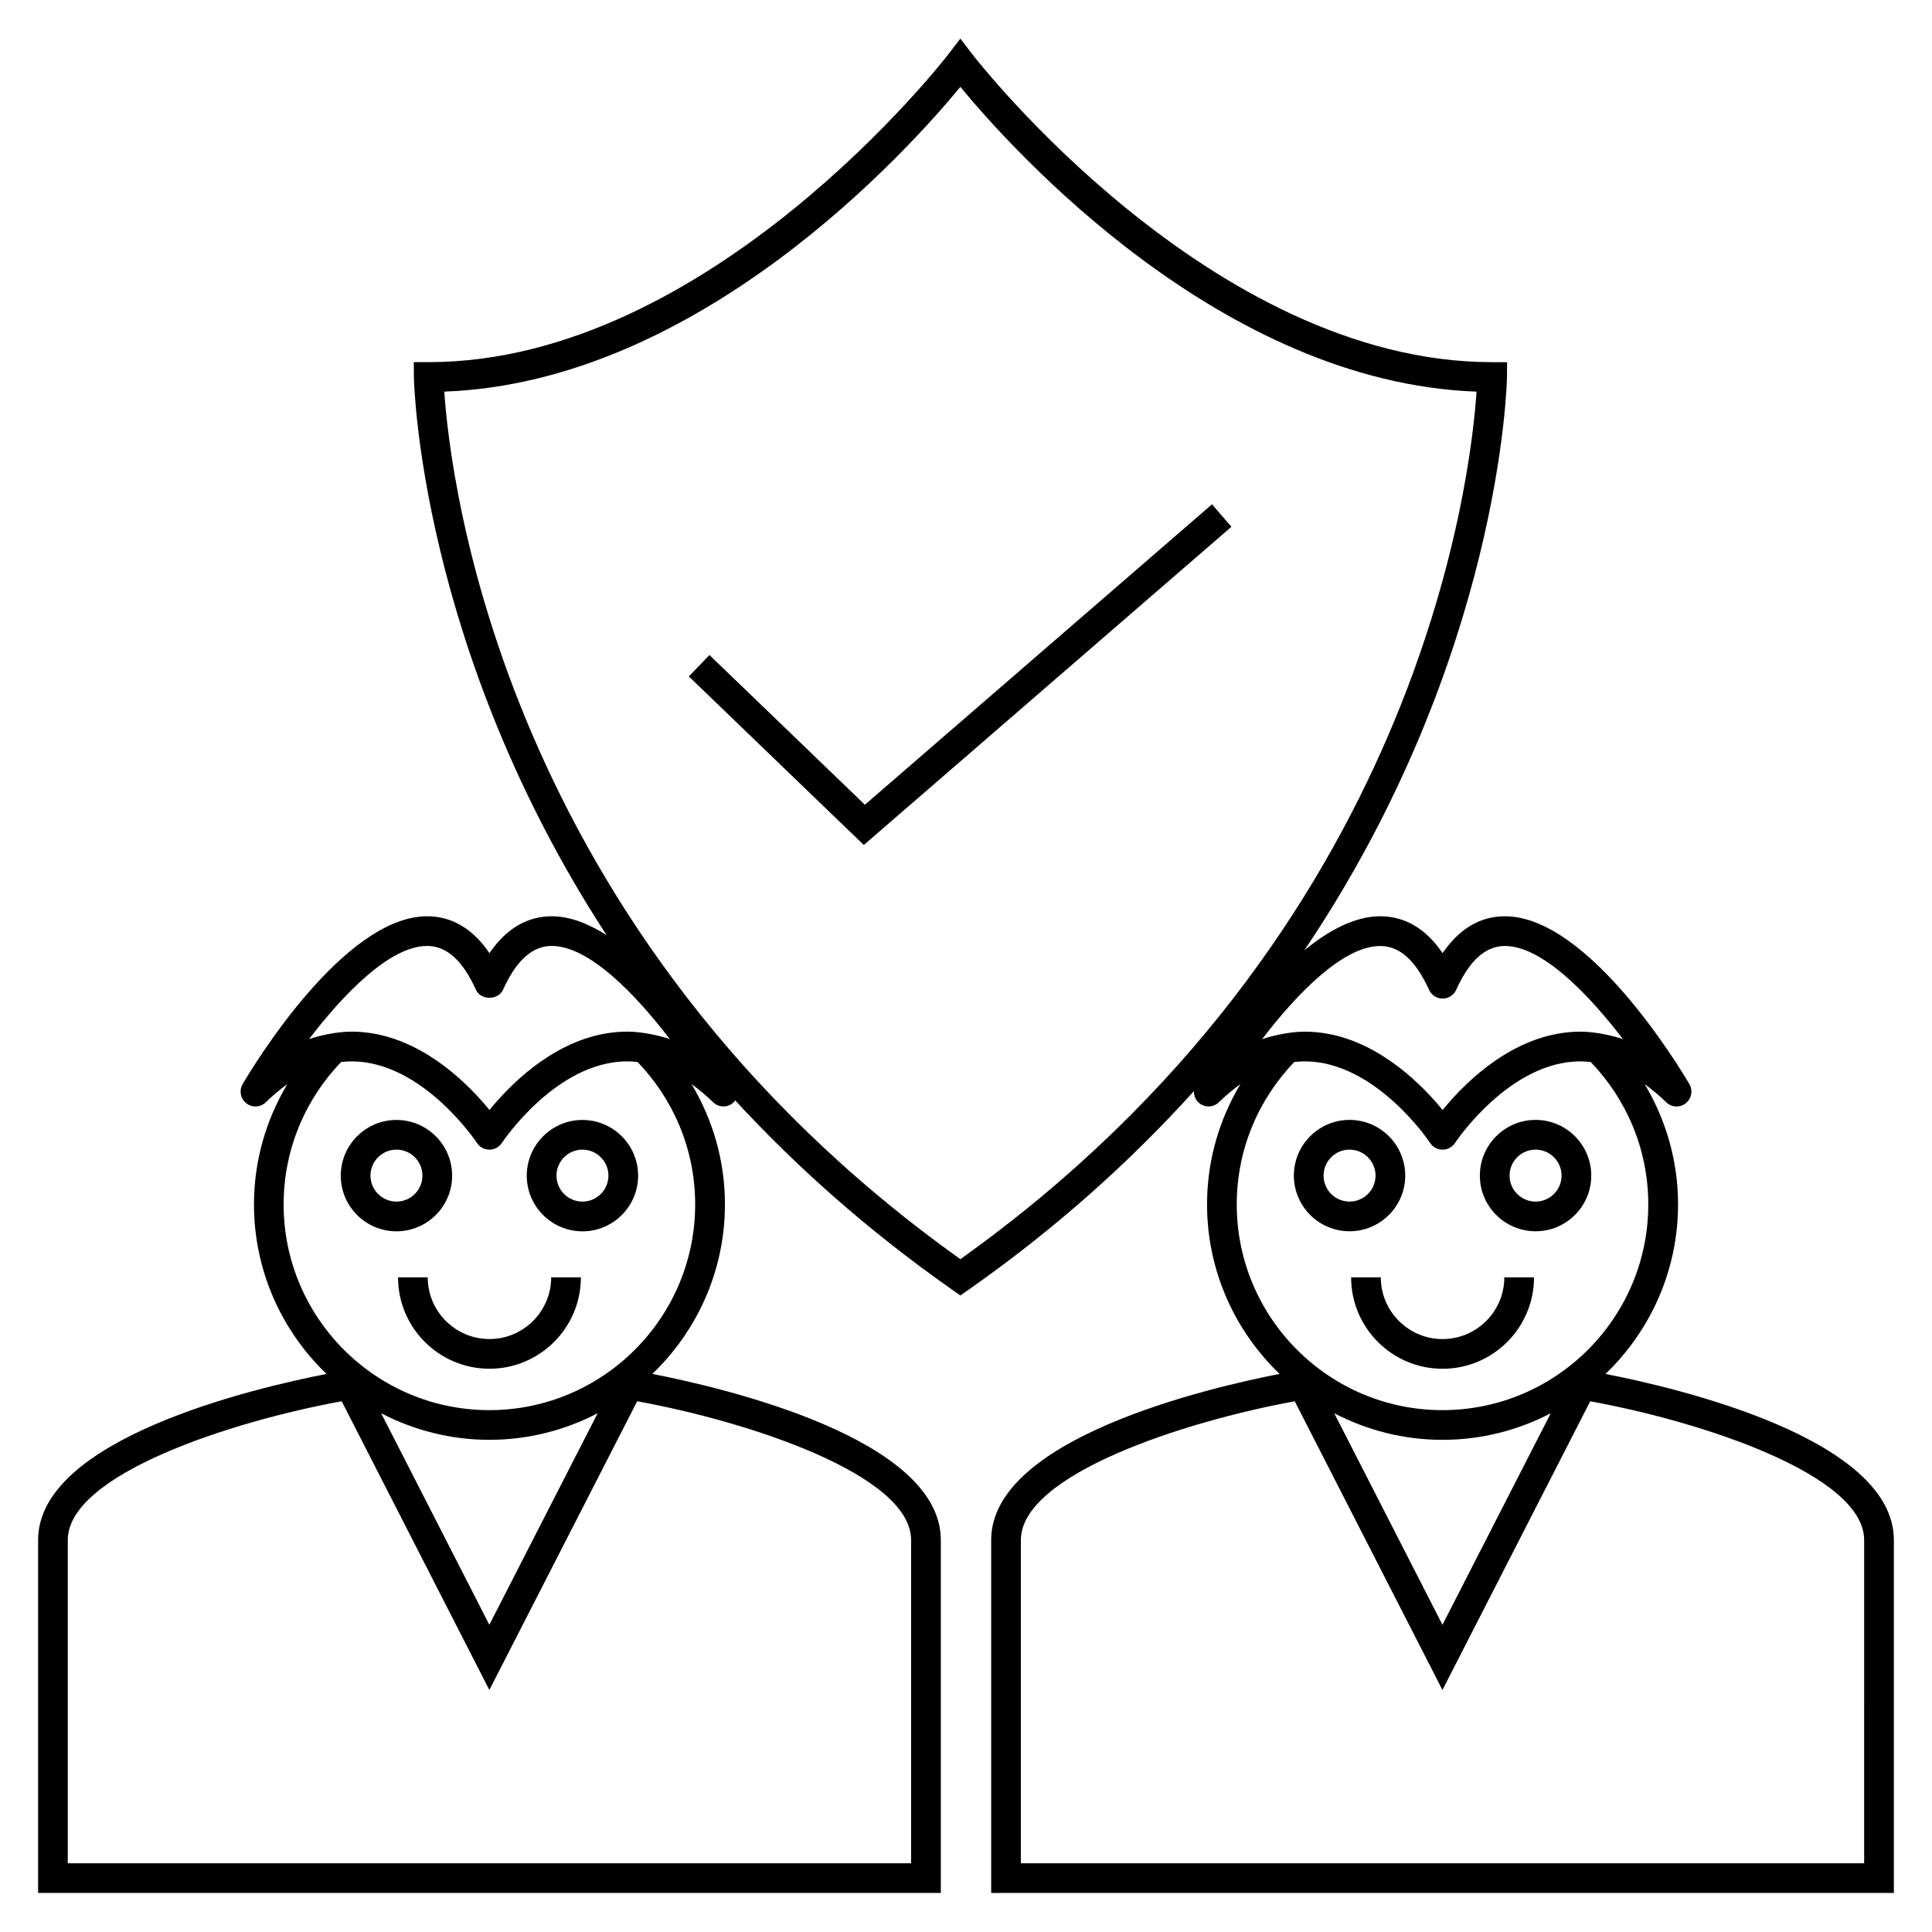 <?xml version="1.0" encoding="UTF-8"?>
<!-- Uploaded to: ICON Repo, www.iconrepo.com, Generator: ICON Repo Mixer Tools -->
<svg fill="#000000" width="800px" height="800px" version="1.1" viewBox="144 144 512 512" xmlns="http://www.w3.org/2000/svg">
 <g>
  <path d="m465.19 277.65-91.988 79.617-41.188-39.676-5.465 5.668 46.367 44.672 97.426-84.332z"/>
  <path d="m263.82 455.56c0-8.141-6.617-14.762-14.754-14.762-8.141 0-14.762 6.621-14.762 14.762 0 8.133 6.621 14.754 14.762 14.754 8.137-0.008 14.754-6.621 14.754-14.754zm-14.75 6.875c-3.801 0-6.891-3.086-6.891-6.879 0-3.801 3.09-6.891 6.891-6.891 3.793 0 6.879 3.09 6.879 6.891 0 3.797-3.086 6.879-6.879 6.879z"/>
  <path d="m298.35 440.8c-8.133 0-14.754 6.621-14.754 14.762 0 8.133 6.617 14.754 14.754 14.754 8.141 0 14.762-6.617 14.762-14.754-0.004-8.141-6.621-14.762-14.762-14.762zm0 21.637c-3.793 0-6.879-3.086-6.879-6.879 0-3.801 3.086-6.891 6.879-6.891 3.801 0 6.891 3.09 6.891 6.891-0.004 3.797-3.098 6.879-6.891 6.879z"/>
  <path d="m273.71 498.86c-9.02 0-16.359-7.336-16.359-16.359h-7.871c0 13.359 10.867 24.23 24.23 24.23 13.359 0 24.23-10.867 24.23-24.23h-7.871c0 9.02-7.34 16.359-16.359 16.359z"/>
  <path d="m569.47 508.11c11.824-11.363 19.23-27.289 19.23-44.938 0-11.652-3.266-22.523-8.848-31.859 1.914 1.371 3.824 2.965 5.715 4.801 1.41 1.375 3.617 1.484 5.168 0.273 1.555-1.211 1.961-3.391 0.965-5.09-2.676-4.551-26.77-44.473-48.879-44.473-6.551 0-12.086 3.281-16.516 9.766-4.434-6.488-9.973-9.766-16.527-9.766-6.738 0-13.66 3.731-20.102 9.012 52.227-77.574 53.68-150.87 53.688-151.89l0.031-3.969h-3.969c-74.609 0-137.16-80.828-137.79-81.652l-3.133-4.098-3.129 4.09c-0.621 0.82-63.164 81.652-137.75 81.652h-3.969l0.031 3.969c0.012 1.004 1.453 71.809 51.059 147.88-4.769-3.023-9.688-4.996-14.516-4.996-6.551 0-12.086 3.281-16.512 9.766-4.441-6.488-9.973-9.766-16.527-9.766-22.125 0-46.215 39.914-48.883 44.473-0.996 1.695-0.586 3.871 0.965 5.09 1.555 1.219 3.758 1.098 5.168-0.273 1.883-1.836 3.789-3.426 5.703-4.801-5.574 9.34-8.836 20.215-8.836 31.859 0 17.648 7.398 33.582 19.219 44.938-19.344 3.777-76.43 17.199-76.43 44.02v93.523h239.23v-93.531c0-26.824-57.113-40.246-76.441-44.02 11.828-11.363 19.23-27.289 19.23-44.938 0-11.652-3.266-22.523-8.848-31.859 1.914 1.371 3.824 2.965 5.715 4.801 1.41 1.375 3.621 1.484 5.168 0.273 0.277-0.219 0.477-0.5 0.684-0.766 15.969 17.336 34.895 34.297 57.418 50.117l2.262 1.586 2.262-1.586c23.59-16.566 43.203-34.398 59.637-52.59-0.047 1.223 0.426 2.441 1.441 3.238 1.547 1.211 3.758 1.098 5.168-0.273 1.879-1.832 3.777-3.422 5.688-4.793-5.574 9.336-8.832 20.211-8.832 31.852 0 17.648 7.398 33.578 19.219 44.938-19.34 3.773-76.426 17.199-76.426 44.02v93.531h239.22v-93.531c0-26.816-57.09-40.238-76.43-44.012zm-252.68-89.984c-2.18-0.445-4.371-0.734-6.586-0.734-2.074 0-4.082 0.203-6.035 0.555-14.32 2.602-25.266 13.832-30.453 20.211-5.191-6.375-16.152-17.605-30.496-20.211-1.945-0.352-3.953-0.555-6.016-0.555-2.219 0-4.418 0.293-6.602 0.738-1.578 0.324-3.152 0.699-4.703 1.25 9.121-11.922 21.41-24.691 31.289-24.691 3.836 0 7.16 2.106 10.07 6.391 1.004 1.48 1.961 3.219 2.875 5.227 1.273 2.828 5.894 2.809 7.168 0 0.906-2.012 1.863-3.742 2.867-5.223 2.906-4.289 6.231-6.398 10.059-6.398 9.867 0 22.164 12.77 31.281 24.691-1.559-0.547-3.137-0.922-4.719-1.25zm68.66 134v85.66h-223.49v-85.66c0-17.383 43.371-31.465 72.59-36.777l39.133 76.512 39.176-76.512c29.223 5.312 72.59 19.402 72.59 36.777zm-111.77 22.457-28.668-56.059c8.598 4.477 18.332 7.043 28.668 7.043 10.355 0 20.102-2.57 28.707-7.047zm54.547-111.41c0 30.066-24.473 54.527-54.551 54.527-30.059 0-54.512-24.461-54.512-54.527 0-14.641 5.82-27.926 15.238-37.734 0.93-0.105 1.859-0.164 2.785-0.164 18.809 0 33.078 21.402 33.215 21.621 0.73 1.105 1.969 1.773 3.297 1.773s2.566-0.668 3.297-1.777c0.137-0.215 14.395-21.617 33.191-21.617 0.93 0 1.859 0.062 2.777 0.164 9.434 9.809 15.262 23.094 15.262 37.734zm70.277 14.516c-121.39-86.598-135.22-206.85-136.76-229.91 67.781-2.441 123.14-64.23 136.76-80.754 13.625 16.52 68.988 78.316 136.79 80.762-1.523 23.043-15.258 143.21-136.79 229.91zm79.961-58.293c9.117-11.922 21.41-24.695 31.301-24.695 3.836 0 7.16 2.106 10.07 6.391 1.008 1.48 1.969 3.219 2.883 5.227 0.637 1.41 2.043 2.309 3.586 2.309 1.547 0 2.949-0.906 3.59-2.309 0.906-2.012 1.863-3.742 2.867-5.223 2.906-4.289 6.231-6.398 10.059-6.398 9.867 0 22.164 12.77 31.281 24.691-1.559-0.551-3.137-0.934-4.719-1.254-2.18-0.445-4.371-0.734-6.586-0.734-2.074 0-4.082 0.203-6.035 0.555-14.32 2.602-25.266 13.832-30.453 20.211-5.195-6.375-16.152-17.613-30.496-20.215-1.945-0.348-3.953-0.551-6.016-0.551-2.227 0-4.426 0.293-6.613 0.738-1.586 0.332-3.16 0.699-4.719 1.258zm-6.715 43.777c0-14.641 5.824-27.926 15.238-37.734 0.934-0.105 1.863-0.164 2.797-0.164 18.809 0 33.078 21.402 33.215 21.621 0.73 1.105 1.969 1.773 3.297 1.773 1.328 0 2.566-0.668 3.297-1.777 0.137-0.215 14.395-21.617 33.191-21.617 0.93 0 1.859 0.062 2.777 0.164 9.422 9.809 15.25 23.09 15.25 37.734 0 30.066-24.473 54.527-54.551 54.527-30.059 0-54.512-24.461-54.512-54.527zm54.52 62.398c10.348 0 20.094-2.566 28.695-7.043l-28.695 56.059-28.68-56.059c8.598 4.477 18.336 7.043 28.68 7.043zm111.75 112.22h-223.48v-85.66c0-17.383 43.363-31.465 72.578-36.777l39.145 76.512 39.164-76.512c29.219 5.312 72.59 19.395 72.59 36.777z"/>
  <path d="m501.64 470.3c8.141 0 14.762-6.617 14.762-14.754 0-8.141-6.621-14.762-14.762-14.762-8.133 0-14.754 6.621-14.754 14.762 0.008 8.141 6.617 14.754 14.754 14.754zm0-21.637c3.801 0 6.891 3.09 6.891 6.891 0 3.793-3.09 6.879-6.891 6.879-3.793 0-6.879-3.086-6.879-6.879 0.004-3.801 3.082-6.891 6.879-6.891z"/>
  <path d="m550.94 470.3c8.141 0 14.762-6.617 14.762-14.754 0-8.141-6.621-14.762-14.762-14.762s-14.762 6.621-14.762 14.762 6.621 14.754 14.762 14.754zm0-21.637c3.801 0 6.891 3.09 6.891 6.891 0 3.793-3.09 6.879-6.891 6.879s-6.891-3.086-6.891-6.879c0-3.801 3.09-6.891 6.891-6.891z"/>
  <path d="m509.93 482.51h-7.871c0 13.359 10.867 24.23 24.23 24.23 13.367 0 24.242-10.867 24.242-24.23h-7.871c0 9.02-7.344 16.359-16.367 16.359-9.023-0.004-16.363-7.344-16.363-16.359z"/>
 </g>
</svg>